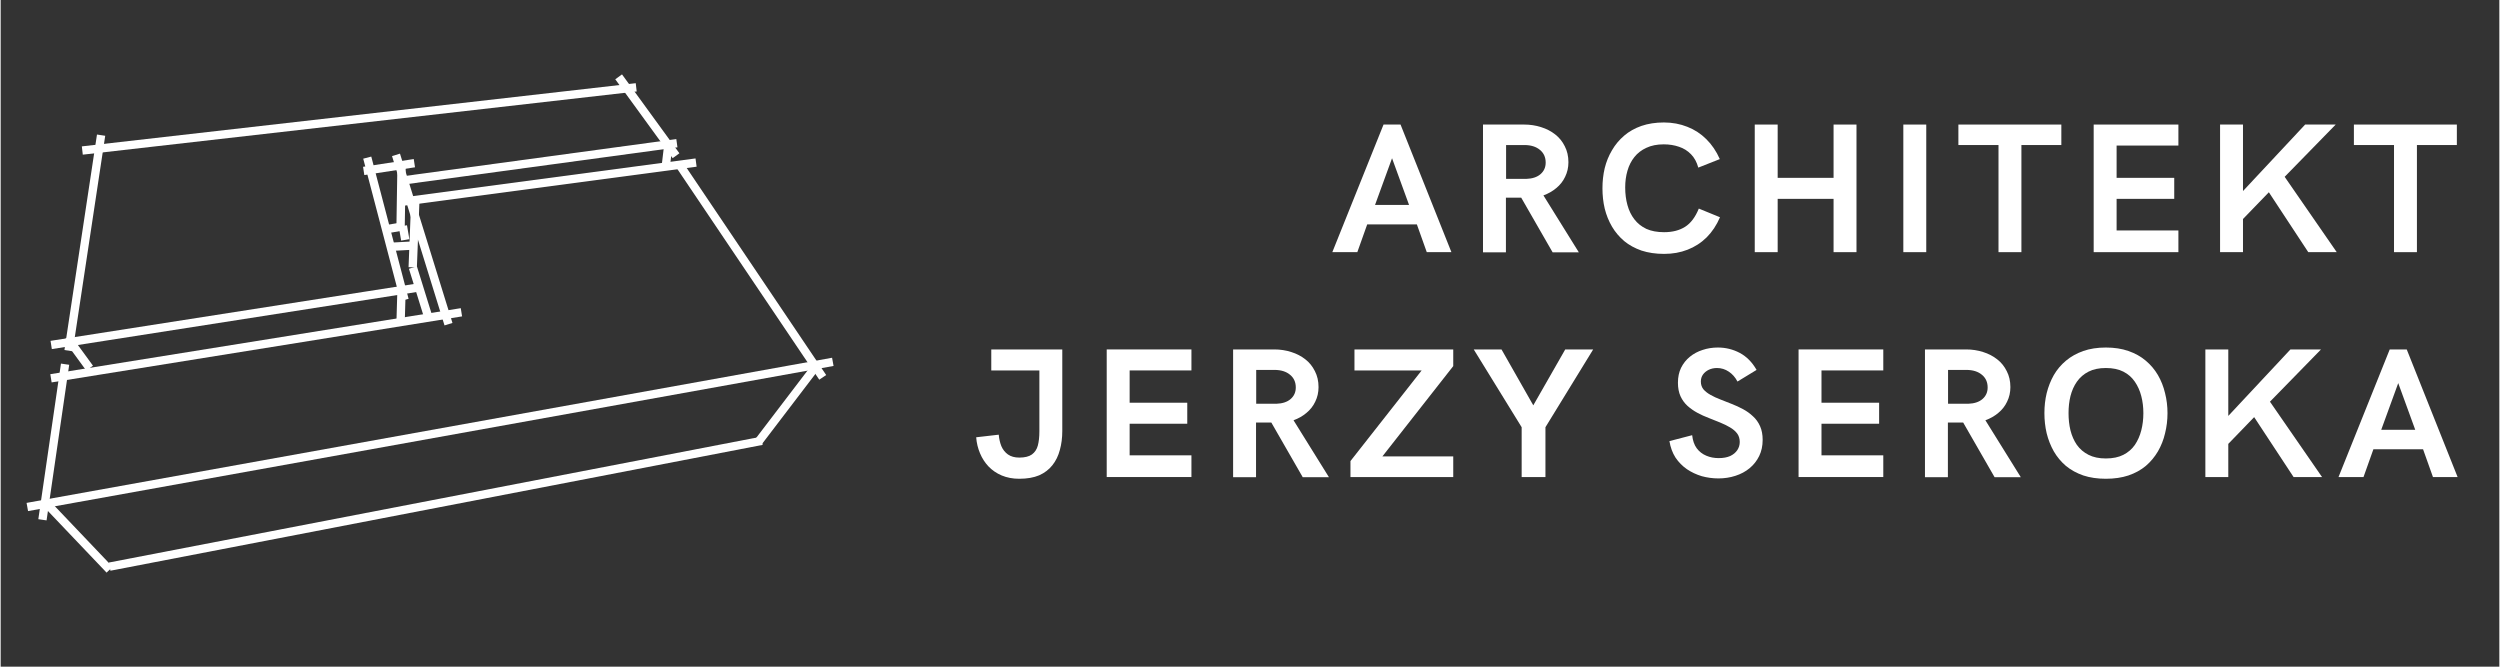 <svg xmlns="http://www.w3.org/2000/svg" xmlns:xlink="http://www.w3.org/1999/xlink" width="300" viewBox="0 0 224.88 60" height="80" preserveAspectRatio="xMidYMid meet"><rect x="0" y="0" width="224.88" height="60" fill="#333333" stroke="none"/><defs><g></g></defs><path stroke-linecap="butt" transform="matrix(0.419, 0.622, -0.622, 0.419, 61.326, 14.503)" fill="none" stroke-linejoin="miter" d="M -0.001 0.499 L 30.95 0.497 " stroke="#ffffff" stroke-width="1" stroke-opacity="1" stroke-miterlimit="4"></path><path stroke-linecap="butt" transform="matrix(0.745, -0.085, 0.085, 0.745, 7.304, 13.176)" fill="none" stroke-linejoin="miter" d="M 0.002 0.498 L 66.916 0.499 " stroke="#ffffff" stroke-width="1" stroke-opacity="1" stroke-miterlimit="4"></path><path stroke-linecap="butt" transform="matrix(0.738, -0.133, 0.133, 0.738, 2.332, 45.262)" fill="none" stroke-linejoin="miter" d="M 0 0.498 L 98.231 0.501 " stroke="#ffffff" stroke-width="1" stroke-opacity="1" stroke-miterlimit="4"></path><path stroke-linecap="butt" transform="matrix(0.441, 0.606, -0.606, 0.441, 55.922, 6.695)" fill="none" stroke-linejoin="miter" d="M -0.002 0.501 L 11.713 0.503 " stroke="#ffffff" stroke-width="1" stroke-opacity="1" stroke-miterlimit="4"></path><path stroke-linecap="butt" transform="matrix(0.19, 0.725, -0.725, 0.19, 33.356, 14.093)" fill="none" stroke-linejoin="miter" d="M -0.002 0.501 L 17.655 0.498 " stroke="#ffffff" stroke-width="1" stroke-opacity="1" stroke-miterlimit="4"></path><path stroke-linecap="butt" transform="matrix(-0.112, 0.741, -0.741, -0.112, 9.41, 12.221)" fill="none" stroke-linejoin="miter" d="M -0.001 0.501 L 26.172 0.498 " stroke="#ffffff" stroke-width="1" stroke-opacity="1" stroke-miterlimit="4"></path><path stroke-linecap="butt" transform="matrix(0.741, -0.116, 0.116, 0.741, 4.49, 30.678)" fill="none" stroke-linejoin="miter" d="M -0.001 0.497 L 44.624 0.502 " stroke="#ffffff" stroke-width="1" stroke-opacity="1" stroke-miterlimit="4"></path><path stroke-linecap="butt" transform="matrix(0.74, -0.119, 0.119, 0.74, 4.469, 33.677)" fill="none" stroke-linejoin="miter" d="M -0.001 0.499 L 49.919 0.498 " stroke="#ffffff" stroke-width="1" stroke-opacity="1" stroke-miterlimit="4"></path><path stroke-linecap="butt" transform="matrix(-0.222, -0.716, 0.716, -0.222, 39.945, 29.286)" fill="none" stroke-linejoin="miter" d="M -0.002 0.501 L 21.28 0.502 " stroke="#ffffff" stroke-width="1" stroke-opacity="1" stroke-miterlimit="4"></path><path stroke-linecap="butt" transform="matrix(0.743, -0.099, 0.099, 0.743, 36.089, 17.785)" fill="none" stroke-linejoin="miter" d="M 0.002 0.5 L 35.596 0.498 " stroke="#ffffff" stroke-width="1" stroke-opacity="1" stroke-miterlimit="4"></path><path stroke-linecap="butt" transform="matrix(0.743, -0.101, 0.101, 0.743, 35.853, 15.91)" fill="none" stroke-linejoin="miter" d="M -0.002 0.499 L 33.588 0.5 " stroke="#ffffff" stroke-width="1" stroke-opacity="1" stroke-miterlimit="4"></path><path stroke-linecap="butt" transform="matrix(0.741, -0.113, 0.113, 0.741, 32.617, 15.012)" fill="none" stroke-linejoin="miter" d="M -0.002 0.501 L 6.155 0.498 " stroke="#ffffff" stroke-width="1" stroke-opacity="1" stroke-miterlimit="4"></path><path stroke-linecap="butt" transform="matrix(0.442, 0.605, -0.605, 0.442, 6.296, 30.155)" fill="none" stroke-linejoin="miter" d="M -0.002 0.5 L 4.552 0.502 " stroke="#ffffff" stroke-width="1" stroke-opacity="1" stroke-miterlimit="4"></path><path stroke-linecap="butt" transform="matrix(0.517, 0.543, -0.543, 0.517, 4.165, 44.811)" fill="none" stroke-linejoin="miter" d="M 0.002 0.501 L 11.432 0.5 " stroke="#ffffff" stroke-width="1" stroke-opacity="1" stroke-miterlimit="4"></path><path stroke-linecap="butt" transform="matrix(-0.736, 0.142, -0.142, -0.736, 68.578, 40.038)" fill="none" stroke-linejoin="miter" d="M -0 0.498 L 79.755 0.498 " stroke="#ffffff" stroke-width="1" stroke-opacity="1" stroke-miterlimit="4"></path><path stroke-linecap="butt" transform="matrix(-0.454, 0.596, -0.596, -0.454, 73.706, 33.152)" fill="none" stroke-linejoin="miter" d="M -0 0.497 L 11.41 0.502 " stroke="#ffffff" stroke-width="1" stroke-opacity="1" stroke-miterlimit="4"></path><path stroke-linecap="butt" transform="matrix(-0.108, 0.742, -0.742, -0.108, 6.17, 32.832)" fill="none" stroke-linejoin="miter" d="M -0.001 0.503 L 18.872 0.501 " stroke="#ffffff" stroke-width="1" stroke-opacity="1" stroke-miterlimit="4"></path><path stroke-linecap="butt" transform="matrix(0.222, 0.716, -0.716, 0.222, 37.461, 23.968)" fill="none" stroke-linejoin="miter" d="M -0.001 0.501 L 6.361 0.499 " stroke="#ffffff" stroke-width="1" stroke-opacity="1" stroke-miterlimit="4"></path><path stroke-linecap="butt" transform="matrix(-0.021, 0.749, -0.749, -0.021, 36.448, 26.193)" fill="none" stroke-linejoin="miter" d="M 0.001 0.498 L 4.078 0.502 " stroke="#ffffff" stroke-width="1" stroke-opacity="1" stroke-miterlimit="4"></path><path stroke-linecap="butt" transform="matrix(-0.029, 0.749, -0.749, -0.029, 37.693, 18.022)" fill="none" stroke-linejoin="miter" d="M -0 0.498 L 8.083 0.499 " stroke="#ffffff" stroke-width="1" stroke-opacity="1" stroke-miterlimit="4"></path><path stroke-linecap="butt" transform="matrix(-0.012, 0.75, -0.75, -0.012, 36.458, 14.792)" fill="none" stroke-linejoin="miter" d="M -0.001 0.502 L 7.478 0.5 " stroke="#ffffff" stroke-width="1" stroke-opacity="1" stroke-miterlimit="4"></path><path stroke-linecap="butt" transform="matrix(0.739, -0.127, 0.127, 0.739, 34.641, 20.26)" fill="none" stroke-linejoin="miter" d="M -0.001 0.499 L 1.912 0.501 " stroke="#ffffff" stroke-width="1" stroke-opacity="1" stroke-miterlimit="4"></path><path stroke-linecap="butt" transform="matrix(0.748, -0.041, 0.041, 0.748, 35.238, 21.83)" fill="none" stroke-linejoin="miter" d="M -0.001 0.499 L 2.285 0.498 " stroke="#ffffff" stroke-width="1" stroke-opacity="1" stroke-miterlimit="4"></path><path stroke-linecap="butt" transform="matrix(0.125, 0.739, -0.739, 0.125, 36.569, 20.272)" fill="none" stroke-linejoin="miter" d="M 0.002 0.501 L 1.699 0.498 " stroke="#ffffff" stroke-width="1" stroke-opacity="1" stroke-miterlimit="4"></path><path stroke-linecap="butt" transform="matrix(-0.088, 0.744, -0.744, -0.088, 60.484, 12.881)" fill="none" stroke-linejoin="miter" d="M -0.001 0.499 L 2.696 0.5 " stroke="#ffffff" stroke-width="1" stroke-opacity="1" stroke-miterlimit="4"></path><g fill="#ffffff" fill-opacity="1"><g transform="translate(119.755, 22.694)"><g><path d="M 0.094 0 L 4.703 -11.484 L 6.234 -11.484 L 10.812 0 L 8.594 0 L 7.703 -2.5 L 3.234 -2.5 L 2.344 0 Z M 3.938 -4.25 L 7 -4.25 L 5.469 -8.453 Z M 3.938 -4.25 "></path></g></g></g><g fill="#ffffff" fill-opacity="1"><g transform="translate(131.926, 22.694)"><g><path d="M 1.484 0.016 L 1.484 -11.484 L 5.188 -11.484 C 5.727 -11.484 6.238 -11.406 6.719 -11.25 C 7.195 -11.102 7.617 -10.883 7.984 -10.594 C 8.348 -10.312 8.633 -9.957 8.844 -9.531 C 9.062 -9.113 9.172 -8.633 9.172 -8.094 C 9.172 -7.613 9.07 -7.176 8.875 -6.781 C 8.688 -6.383 8.422 -6.047 8.078 -5.766 C 7.742 -5.484 7.359 -5.266 6.922 -5.109 L 10.109 0.016 L 7.75 0.016 L 4.922 -4.906 L 3.547 -4.906 L 3.547 0.016 Z M 3.562 -6.594 L 5.375 -6.594 C 5.926 -6.613 6.352 -6.754 6.656 -7.016 C 6.969 -7.285 7.125 -7.633 7.125 -8.062 C 7.125 -8.539 6.953 -8.922 6.609 -9.203 C 6.266 -9.492 5.797 -9.641 5.203 -9.641 L 3.562 -9.641 Z M 3.562 -6.594 "></path></g></g></g><g fill="#ffffff" fill-opacity="1"><g transform="translate(143.489, 22.694)"><g><path d="M 6.219 0.156 C 5.469 0.156 4.789 0.055 4.188 -0.141 C 3.594 -0.348 3.07 -0.633 2.625 -1 C 2.188 -1.375 1.82 -1.805 1.531 -2.297 C 1.238 -2.797 1.02 -3.336 0.875 -3.922 C 0.738 -4.504 0.672 -5.113 0.672 -5.75 C 0.672 -6.375 0.738 -6.977 0.875 -7.562 C 1.02 -8.145 1.238 -8.68 1.531 -9.172 C 1.82 -9.672 2.188 -10.109 2.625 -10.484 C 3.062 -10.859 3.578 -11.148 4.172 -11.359 C 4.773 -11.566 5.453 -11.672 6.203 -11.672 C 6.961 -11.672 7.664 -11.539 8.312 -11.281 C 8.957 -11.031 9.523 -10.66 10.016 -10.172 C 10.516 -9.68 10.922 -9.082 11.234 -8.375 L 9.297 -7.609 C 9.16 -8.109 8.941 -8.508 8.641 -8.812 C 8.336 -9.125 7.977 -9.348 7.562 -9.484 C 7.145 -9.629 6.688 -9.703 6.188 -9.703 C 5.582 -9.703 5.062 -9.598 4.625 -9.391 C 4.188 -9.191 3.828 -8.914 3.547 -8.562 C 3.266 -8.207 3.055 -7.797 2.922 -7.328 C 2.785 -6.859 2.719 -6.359 2.719 -5.828 C 2.719 -5.254 2.785 -4.723 2.922 -4.234 C 3.055 -3.742 3.266 -3.316 3.547 -2.953 C 3.828 -2.586 4.188 -2.301 4.625 -2.094 C 5.07 -1.895 5.602 -1.797 6.219 -1.797 C 6.969 -1.797 7.598 -1.957 8.109 -2.281 C 8.617 -2.602 9.031 -3.148 9.344 -3.922 L 11.25 -3.141 C 10.945 -2.43 10.547 -1.828 10.047 -1.328 C 9.547 -0.836 8.973 -0.469 8.328 -0.219 C 7.691 0.031 6.988 0.156 6.219 0.156 Z M 6.219 0.156 "></path></g></g></g><g fill="#ffffff" fill-opacity="1"><g transform="translate(156.383, 22.694)"><g><path d="M 1.484 0 L 1.484 -11.484 L 3.547 -11.484 L 3.547 -6.688 L 8.578 -6.688 L 8.578 -11.484 L 10.641 -11.484 L 10.641 0 L 8.578 0 L 8.578 -4.797 L 3.547 -4.797 L 3.547 0 Z M 1.484 0 "></path></g></g></g><g fill="#ffffff" fill-opacity="1"><g transform="translate(169.756, 22.694)"><g><path d="M 1.484 0 L 1.484 -11.484 L 3.547 -11.484 L 3.547 0 Z M 1.484 0 "></path></g></g></g><g fill="#ffffff" fill-opacity="1"><g transform="translate(176.039, 22.694)"><g><path d="M 3.766 0 L 3.766 -9.641 L 0.156 -9.641 L 0.156 -11.484 L 9.422 -11.484 L 9.422 -9.641 L 5.828 -9.641 L 5.828 0 Z M 3.766 0 "></path></g></g></g><g fill="#ffffff" fill-opacity="1"><g transform="translate(186.887, 22.694)"><g><path d="M 1.484 0 L 1.484 -11.484 L 9.109 -11.484 L 9.109 -9.594 L 3.547 -9.594 L 3.547 -6.688 L 8.734 -6.688 L 8.734 -4.797 L 3.547 -4.797 L 3.547 -1.953 L 9.109 -1.953 L 9.109 0 Z M 1.484 0 "></path></g></g></g><g fill="#ffffff" fill-opacity="1"><g transform="translate(198.262, 22.694)"><g><path d="M 1.484 0 L 1.484 -11.484 L 3.547 -11.484 L 3.547 -5.5 L 9.141 -11.484 L 11.891 -11.484 L 7.297 -6.781 L 11.984 0 L 9.422 0 L 5.875 -5.391 L 3.547 -2.984 L 3.547 0 Z M 1.484 0 "></path></g></g></g><g fill="#ffffff" fill-opacity="1"><g transform="translate(211.635, 22.694)"><g><path d="M 3.766 0 L 3.766 -9.641 L 0.156 -9.641 L 0.156 -11.484 L 9.422 -11.484 L 9.422 -9.641 L 5.828 -9.641 L 5.828 0 Z M 3.766 0 "></path></g></g></g><g fill="#ffffff" fill-opacity="1"><g transform="translate(87.546, 42.933)"><g><path d="M 4.125 0.156 C 3.539 0.156 3.016 0.055 2.547 -0.141 C 2.086 -0.336 1.691 -0.609 1.359 -0.953 C 1.035 -1.297 0.781 -1.691 0.594 -2.141 C 0.406 -2.586 0.289 -3.066 0.25 -3.578 L 2.281 -3.812 C 2.312 -3.438 2.391 -3.094 2.516 -2.781 C 2.648 -2.469 2.848 -2.219 3.109 -2.031 C 3.379 -1.844 3.719 -1.75 4.125 -1.75 C 4.625 -1.75 5.004 -1.844 5.266 -2.031 C 5.523 -2.219 5.703 -2.484 5.797 -2.828 C 5.891 -3.18 5.938 -3.609 5.938 -4.109 L 5.938 -9.594 L 1.609 -9.594 L 1.609 -11.484 L 8 -11.484 L 8 -4.141 C 8 -3.523 7.926 -2.957 7.781 -2.438 C 7.645 -1.914 7.422 -1.457 7.109 -1.062 C 6.805 -0.676 6.41 -0.375 5.922 -0.156 C 5.43 0.051 4.832 0.156 4.125 0.156 Z M 4.125 0.156 "></path></g></g></g><g fill="#ffffff" fill-opacity="1"><g transform="translate(98.06, 42.933)"><g><path d="M 1.484 0 L 1.484 -11.484 L 9.109 -11.484 L 9.109 -9.594 L 3.547 -9.594 L 3.547 -6.688 L 8.734 -6.688 L 8.734 -4.797 L 3.547 -4.797 L 3.547 -1.953 L 9.109 -1.953 L 9.109 0 Z M 1.484 0 "></path></g></g></g><g fill="#ffffff" fill-opacity="1"><g transform="translate(109.436, 42.933)"><g><path d="M 1.484 0.016 L 1.484 -11.484 L 5.188 -11.484 C 5.727 -11.484 6.238 -11.406 6.719 -11.25 C 7.195 -11.102 7.617 -10.883 7.984 -10.594 C 8.348 -10.312 8.633 -9.957 8.844 -9.531 C 9.062 -9.113 9.172 -8.633 9.172 -8.094 C 9.172 -7.613 9.07 -7.176 8.875 -6.781 C 8.688 -6.383 8.422 -6.047 8.078 -5.766 C 7.742 -5.484 7.359 -5.266 6.922 -5.109 L 10.109 0.016 L 7.75 0.016 L 4.922 -4.906 L 3.547 -4.906 L 3.547 0.016 Z M 3.562 -6.594 L 5.375 -6.594 C 5.926 -6.613 6.352 -6.754 6.656 -7.016 C 6.969 -7.285 7.125 -7.633 7.125 -8.062 C 7.125 -8.539 6.953 -8.922 6.609 -9.203 C 6.266 -9.492 5.797 -9.641 5.203 -9.641 L 3.562 -9.641 Z M 3.562 -6.594 "></path></g></g></g><g fill="#ffffff" fill-opacity="1"><g transform="translate(120.998, 42.933)"><g><path d="M 0.484 0 L 0.484 -1.438 L 6.891 -9.594 L 0.844 -9.594 L 0.844 -11.484 L 9.734 -11.484 L 9.734 -9.984 L 3.359 -1.859 L 9.734 -1.859 L 9.734 0 Z M 0.484 0 "></path></g></g></g><g fill="#ffffff" fill-opacity="1"><g transform="translate(132.592, 42.933)"><g><path d="M 4.297 0 L 4.297 -4.484 L -0.016 -11.484 L 2.484 -11.484 L 5.344 -6.453 L 8.219 -11.484 L 10.734 -11.484 L 6.438 -4.484 L 6.438 0 Z M 4.297 0 "></path></g></g></g><g fill="#ffffff" fill-opacity="1"><g transform="translate(144.569, 42.933)"><g></g></g></g><g fill="#ffffff" fill-opacity="1"><g transform="translate(149.829, 42.933)"><g><path d="M 4.766 0.125 C 4.254 0.125 3.754 0.055 3.266 -0.078 C 2.785 -0.223 2.344 -0.43 1.938 -0.703 C 1.531 -0.984 1.188 -1.332 0.906 -1.75 C 0.633 -2.176 0.453 -2.672 0.359 -3.234 L 2.406 -3.766 C 2.457 -3.285 2.594 -2.895 2.812 -2.594 C 3.039 -2.289 3.328 -2.066 3.672 -1.922 C 4.016 -1.773 4.391 -1.703 4.797 -1.703 C 5.203 -1.703 5.547 -1.766 5.828 -1.891 C 6.109 -2.023 6.32 -2.203 6.469 -2.422 C 6.613 -2.641 6.688 -2.883 6.688 -3.156 C 6.688 -3.457 6.609 -3.711 6.453 -3.922 C 6.297 -4.129 6.082 -4.312 5.812 -4.469 C 5.551 -4.625 5.254 -4.77 4.922 -4.906 C 4.598 -5.039 4.258 -5.176 3.906 -5.312 C 3.551 -5.445 3.207 -5.602 2.875 -5.781 C 2.551 -5.957 2.254 -6.164 1.984 -6.406 C 1.723 -6.645 1.516 -6.93 1.359 -7.266 C 1.203 -7.609 1.125 -8.016 1.125 -8.484 C 1.125 -8.992 1.219 -9.441 1.406 -9.828 C 1.602 -10.223 1.867 -10.555 2.203 -10.828 C 2.535 -11.098 2.914 -11.301 3.344 -11.438 C 3.77 -11.582 4.227 -11.656 4.719 -11.656 C 5.426 -11.656 6.082 -11.492 6.688 -11.172 C 7.301 -10.848 7.805 -10.336 8.203 -9.641 L 6.484 -8.594 C 6.285 -8.977 6.023 -9.273 5.703 -9.484 C 5.379 -9.703 5.023 -9.812 4.641 -9.812 C 4.367 -9.812 4.125 -9.758 3.906 -9.656 C 3.688 -9.551 3.508 -9.406 3.375 -9.219 C 3.25 -9.039 3.188 -8.832 3.188 -8.594 C 3.188 -8.32 3.266 -8.086 3.422 -7.891 C 3.586 -7.703 3.801 -7.535 4.062 -7.391 C 4.32 -7.242 4.613 -7.109 4.938 -6.984 C 5.27 -6.859 5.613 -6.723 5.969 -6.578 C 6.32 -6.441 6.66 -6.285 6.984 -6.109 C 7.316 -5.93 7.613 -5.719 7.875 -5.469 C 8.145 -5.227 8.359 -4.93 8.516 -4.578 C 8.672 -4.234 8.75 -3.82 8.75 -3.344 C 8.75 -2.801 8.645 -2.316 8.438 -1.891 C 8.227 -1.461 7.941 -1.098 7.578 -0.797 C 7.211 -0.492 6.785 -0.266 6.297 -0.109 C 5.816 0.047 5.305 0.125 4.766 0.125 Z M 4.766 0.125 "></path></g></g></g><g fill="#ffffff" fill-opacity="1"><g transform="translate(160.327, 42.933)"><g><path d="M 1.484 0 L 1.484 -11.484 L 9.109 -11.484 L 9.109 -9.594 L 3.547 -9.594 L 3.547 -6.688 L 8.734 -6.688 L 8.734 -4.797 L 3.547 -4.797 L 3.547 -1.953 L 9.109 -1.953 L 9.109 0 Z M 1.484 0 "></path></g></g></g><g fill="#ffffff" fill-opacity="1"><g transform="translate(171.703, 42.933)"><g><path d="M 1.484 0.016 L 1.484 -11.484 L 5.188 -11.484 C 5.727 -11.484 6.238 -11.406 6.719 -11.25 C 7.195 -11.102 7.617 -10.883 7.984 -10.594 C 8.348 -10.312 8.633 -9.957 8.844 -9.531 C 9.062 -9.113 9.172 -8.633 9.172 -8.094 C 9.172 -7.613 9.07 -7.176 8.875 -6.781 C 8.688 -6.383 8.422 -6.047 8.078 -5.766 C 7.742 -5.484 7.359 -5.266 6.922 -5.109 L 10.109 0.016 L 7.75 0.016 L 4.922 -4.906 L 3.547 -4.906 L 3.547 0.016 Z M 3.562 -6.594 L 5.375 -6.594 C 5.926 -6.613 6.352 -6.754 6.656 -7.016 C 6.969 -7.285 7.125 -7.633 7.125 -8.062 C 7.125 -8.539 6.953 -8.922 6.609 -9.203 C 6.266 -9.492 5.797 -9.641 5.203 -9.641 L 3.562 -9.641 Z M 3.562 -6.594 "></path></g></g></g><g fill="#ffffff" fill-opacity="1"><g transform="translate(183.265, 42.933)"><g><path d="M 6.203 0.156 C 5.441 0.156 4.766 0.055 4.172 -0.141 C 3.578 -0.348 3.055 -0.633 2.609 -1 C 2.172 -1.375 1.805 -1.812 1.516 -2.312 C 1.234 -2.812 1.02 -3.352 0.875 -3.938 C 0.738 -4.52 0.672 -5.125 0.672 -5.75 C 0.672 -6.375 0.738 -6.973 0.875 -7.547 C 1.02 -8.129 1.234 -8.672 1.516 -9.172 C 1.805 -9.672 2.172 -10.102 2.609 -10.469 C 3.055 -10.844 3.578 -11.133 4.172 -11.344 C 4.766 -11.551 5.441 -11.656 6.203 -11.656 C 6.961 -11.656 7.641 -11.551 8.234 -11.344 C 8.836 -11.133 9.359 -10.844 9.797 -10.469 C 10.234 -10.102 10.598 -9.672 10.891 -9.172 C 11.18 -8.672 11.395 -8.129 11.531 -7.547 C 11.676 -6.973 11.75 -6.375 11.75 -5.75 C 11.75 -5.125 11.676 -4.52 11.531 -3.938 C 11.395 -3.352 11.18 -2.812 10.891 -2.312 C 10.598 -1.812 10.234 -1.375 9.797 -1 C 9.359 -0.633 8.836 -0.348 8.234 -0.141 C 7.641 0.055 6.961 0.156 6.203 0.156 Z M 6.203 -1.672 C 6.828 -1.672 7.352 -1.781 7.781 -2 C 8.207 -2.219 8.551 -2.516 8.812 -2.891 C 9.07 -3.273 9.266 -3.711 9.391 -4.203 C 9.516 -4.691 9.578 -5.207 9.578 -5.75 C 9.578 -6.289 9.516 -6.801 9.391 -7.281 C 9.266 -7.77 9.07 -8.203 8.812 -8.578 C 8.551 -8.961 8.207 -9.266 7.781 -9.484 C 7.352 -9.703 6.828 -9.812 6.203 -9.812 C 5.586 -9.812 5.066 -9.703 4.641 -9.484 C 4.211 -9.266 3.863 -8.961 3.594 -8.578 C 3.332 -8.203 3.141 -7.77 3.016 -7.281 C 2.898 -6.801 2.844 -6.289 2.844 -5.75 C 2.844 -5.207 2.898 -4.691 3.016 -4.203 C 3.141 -3.711 3.332 -3.273 3.594 -2.891 C 3.863 -2.516 4.211 -2.219 4.641 -2 C 5.066 -1.781 5.586 -1.672 6.203 -1.672 Z M 6.203 -1.672 "></path></g></g></g><g fill="#ffffff" fill-opacity="1"><g transform="translate(196.939, 42.933)"><g><path d="M 1.484 0 L 1.484 -11.484 L 3.547 -11.484 L 3.547 -5.5 L 9.141 -11.484 L 11.891 -11.484 L 7.297 -6.781 L 11.984 0 L 9.422 0 L 5.875 -5.391 L 3.547 -2.984 L 3.547 0 Z M 1.484 0 "></path></g></g></g><g fill="#ffffff" fill-opacity="1"><g transform="translate(210.312, 42.933)"><g><path d="M 0.094 0 L 4.703 -11.484 L 6.234 -11.484 L 10.812 0 L 8.594 0 L 7.703 -2.5 L 3.234 -2.5 L 2.344 0 Z M 3.938 -4.25 L 7 -4.25 L 5.469 -8.453 Z M 3.938 -4.25 "></path></g></g></g></svg>
